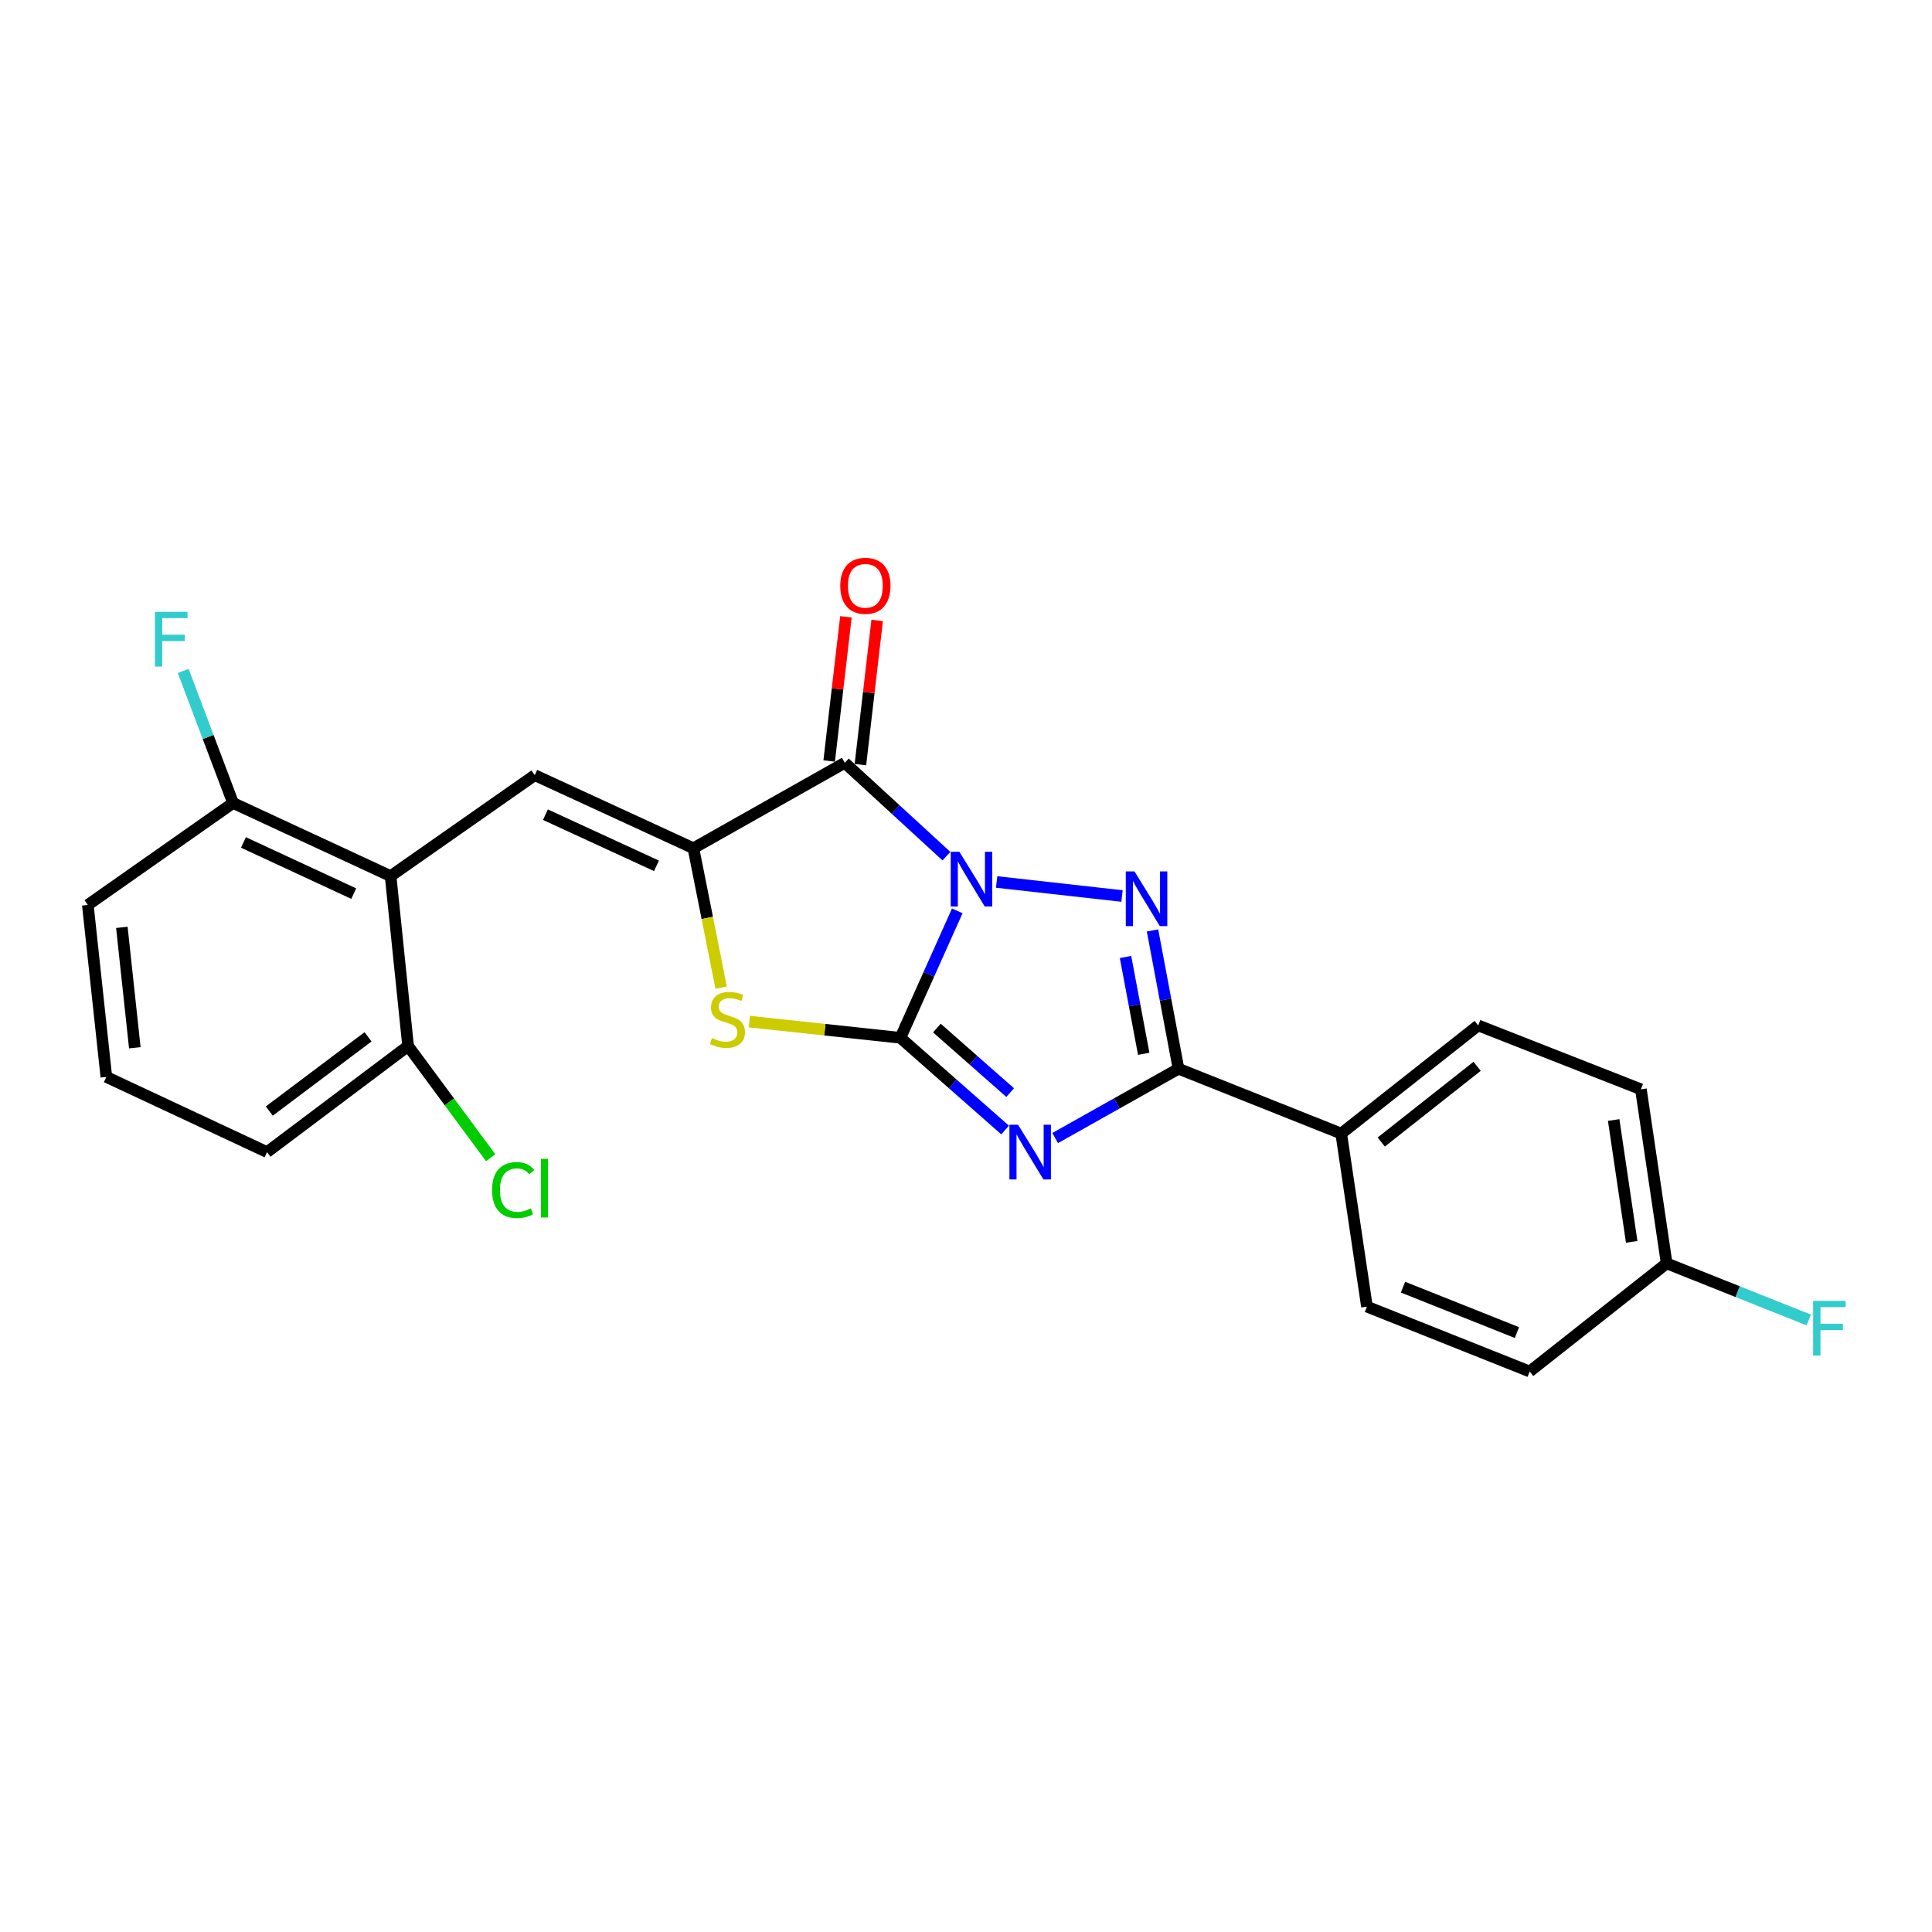<?xml version='1.0' encoding='iso-8859-1'?>
<svg version='1.1' baseProfile='full'
              xmlns='http://www.w3.org/2000/svg'
                      xmlns:rdkit='http://www.rdkit.org/xml'
                      xmlns:xlink='http://www.w3.org/1999/xlink'
                  xml:space='preserve'
width='1000px' height='1000px' viewBox='0 0 1000 1000'>
<!-- END OF HEADER -->
<rect style='opacity:1.0;fill:#FFFFFF;stroke:none' width='1000' height='1000' x='0' y='0'> </rect>
<path class='bond-0' d='M 495.483,471.461 L 480.765,504.314' style='fill:none;fill-rule:evenodd;stroke:#0000FF;stroke-width:6px;stroke-linecap:butt;stroke-linejoin:miter;stroke-opacity:1' />
<path class='bond-0' d='M 480.765,504.314 L 466.047,537.168' style='fill:none;fill-rule:evenodd;stroke:#000000;stroke-width:6px;stroke-linecap:butt;stroke-linejoin:miter;stroke-opacity:1' />
<path class='bond-2' d='M 515.854,456.509 L 580.763,463.773' style='fill:none;fill-rule:evenodd;stroke:#0000FF;stroke-width:6px;stroke-linecap:butt;stroke-linejoin:miter;stroke-opacity:1' />
<path class='bond-3' d='M 489.869,443.144 L 463.564,418.986' style='fill:none;fill-rule:evenodd;stroke:#0000FF;stroke-width:6px;stroke-linecap:butt;stroke-linejoin:miter;stroke-opacity:1' />
<path class='bond-3' d='M 463.564,418.986 L 437.259,394.828' style='fill:none;fill-rule:evenodd;stroke:#000000;stroke-width:6px;stroke-linecap:butt;stroke-linejoin:miter;stroke-opacity:1' />
<path class='bond-1' d='M 466.047,537.168 L 493.141,561.031' style='fill:none;fill-rule:evenodd;stroke:#000000;stroke-width:6px;stroke-linecap:butt;stroke-linejoin:miter;stroke-opacity:1' />
<path class='bond-1' d='M 493.141,561.031 L 520.236,584.895' style='fill:none;fill-rule:evenodd;stroke:#0000FF;stroke-width:6px;stroke-linecap:butt;stroke-linejoin:miter;stroke-opacity:1' />
<path class='bond-1' d='M 484.929,532.118 L 503.895,548.822' style='fill:none;fill-rule:evenodd;stroke:#000000;stroke-width:6px;stroke-linecap:butt;stroke-linejoin:miter;stroke-opacity:1' />
<path class='bond-1' d='M 503.895,548.822 L 522.861,565.527' style='fill:none;fill-rule:evenodd;stroke:#0000FF;stroke-width:6px;stroke-linecap:butt;stroke-linejoin:miter;stroke-opacity:1' />
<path class='bond-6' d='M 466.047,537.168 L 426.945,532.975' style='fill:none;fill-rule:evenodd;stroke:#000000;stroke-width:6px;stroke-linecap:butt;stroke-linejoin:miter;stroke-opacity:1' />
<path class='bond-6' d='M 426.945,532.975 L 387.842,528.783' style='fill:none;fill-rule:evenodd;stroke:#CCCC00;stroke-width:6px;stroke-linecap:butt;stroke-linejoin:miter;stroke-opacity:1' />
<path class='bond-24' d='M 546.155,589.052 L 578.076,571.113' style='fill:none;fill-rule:evenodd;stroke:#0000FF;stroke-width:6px;stroke-linecap:butt;stroke-linejoin:miter;stroke-opacity:1' />
<path class='bond-24' d='M 578.076,571.113 L 609.996,553.175' style='fill:none;fill-rule:evenodd;stroke:#000000;stroke-width:6px;stroke-linecap:butt;stroke-linejoin:miter;stroke-opacity:1' />
<path class='bond-5' d='M 596.538,481.591 L 603.267,517.383' style='fill:none;fill-rule:evenodd;stroke:#0000FF;stroke-width:6px;stroke-linecap:butt;stroke-linejoin:miter;stroke-opacity:1' />
<path class='bond-5' d='M 603.267,517.383 L 609.996,553.175' style='fill:none;fill-rule:evenodd;stroke:#000000;stroke-width:6px;stroke-linecap:butt;stroke-linejoin:miter;stroke-opacity:1' />
<path class='bond-5' d='M 582.568,495.335 L 587.278,520.389' style='fill:none;fill-rule:evenodd;stroke:#0000FF;stroke-width:6px;stroke-linecap:butt;stroke-linejoin:miter;stroke-opacity:1' />
<path class='bond-5' d='M 587.278,520.389 L 591.988,545.443' style='fill:none;fill-rule:evenodd;stroke:#000000;stroke-width:6px;stroke-linecap:butt;stroke-linejoin:miter;stroke-opacity:1' />
<path class='bond-4' d='M 437.259,394.828 L 358.913,439.054' style='fill:none;fill-rule:evenodd;stroke:#000000;stroke-width:6px;stroke-linecap:butt;stroke-linejoin:miter;stroke-opacity:1' />
<path class='bond-10' d='M 445.34,395.767 L 449.676,358.453' style='fill:none;fill-rule:evenodd;stroke:#000000;stroke-width:6px;stroke-linecap:butt;stroke-linejoin:miter;stroke-opacity:1' />
<path class='bond-10' d='M 449.676,358.453 L 454.013,321.138' style='fill:none;fill-rule:evenodd;stroke:#FF0000;stroke-width:6px;stroke-linecap:butt;stroke-linejoin:miter;stroke-opacity:1' />
<path class='bond-10' d='M 429.179,393.889 L 433.516,356.574' style='fill:none;fill-rule:evenodd;stroke:#000000;stroke-width:6px;stroke-linecap:butt;stroke-linejoin:miter;stroke-opacity:1' />
<path class='bond-10' d='M 433.516,356.574 L 437.852,319.26' style='fill:none;fill-rule:evenodd;stroke:#FF0000;stroke-width:6px;stroke-linecap:butt;stroke-linejoin:miter;stroke-opacity:1' />
<path class='bond-7' d='M 358.913,439.054 L 276.797,401.227' style='fill:none;fill-rule:evenodd;stroke:#000000;stroke-width:6px;stroke-linecap:butt;stroke-linejoin:miter;stroke-opacity:1' />
<path class='bond-7' d='M 339.789,448.157 L 282.308,421.678' style='fill:none;fill-rule:evenodd;stroke:#000000;stroke-width:6px;stroke-linecap:butt;stroke-linejoin:miter;stroke-opacity:1' />
<path class='bond-25' d='M 358.913,439.054 L 366.084,475.123' style='fill:none;fill-rule:evenodd;stroke:#000000;stroke-width:6px;stroke-linecap:butt;stroke-linejoin:miter;stroke-opacity:1' />
<path class='bond-25' d='M 366.084,475.123 L 373.255,511.192' style='fill:none;fill-rule:evenodd;stroke:#CCCC00;stroke-width:6px;stroke-linecap:butt;stroke-linejoin:miter;stroke-opacity:1' />
<path class='bond-9' d='M 609.996,553.175 L 694.209,586.735' style='fill:none;fill-rule:evenodd;stroke:#000000;stroke-width:6px;stroke-linecap:butt;stroke-linejoin:miter;stroke-opacity:1' />
<path class='bond-8' d='M 276.797,401.227 L 202.175,453.461' style='fill:none;fill-rule:evenodd;stroke:#000000;stroke-width:6px;stroke-linecap:butt;stroke-linejoin:miter;stroke-opacity:1' />
<path class='bond-11' d='M 202.175,453.461 L 120.629,415.617' style='fill:none;fill-rule:evenodd;stroke:#000000;stroke-width:6px;stroke-linecap:butt;stroke-linejoin:miter;stroke-opacity:1' />
<path class='bond-11' d='M 183.094,462.542 L 126.012,436.051' style='fill:none;fill-rule:evenodd;stroke:#000000;stroke-width:6px;stroke-linecap:butt;stroke-linejoin:miter;stroke-opacity:1' />
<path class='bond-12' d='M 202.175,453.461 L 211.231,541.425' style='fill:none;fill-rule:evenodd;stroke:#000000;stroke-width:6px;stroke-linecap:butt;stroke-linejoin:miter;stroke-opacity:1' />
<path class='bond-13' d='M 694.209,586.735 L 765.116,530.759' style='fill:none;fill-rule:evenodd;stroke:#000000;stroke-width:6px;stroke-linecap:butt;stroke-linejoin:miter;stroke-opacity:1' />
<path class='bond-13' d='M 714.926,591.109 L 764.561,551.926' style='fill:none;fill-rule:evenodd;stroke:#000000;stroke-width:6px;stroke-linecap:butt;stroke-linejoin:miter;stroke-opacity:1' />
<path class='bond-14' d='M 694.209,586.735 L 707.531,676.308' style='fill:none;fill-rule:evenodd;stroke:#000000;stroke-width:6px;stroke-linecap:butt;stroke-linejoin:miter;stroke-opacity:1' />
<path class='bond-17' d='M 120.629,415.617 L 107.727,381.447' style='fill:none;fill-rule:evenodd;stroke:#000000;stroke-width:6px;stroke-linecap:butt;stroke-linejoin:miter;stroke-opacity:1' />
<path class='bond-17' d='M 107.727,381.447 L 94.825,347.278' style='fill:none;fill-rule:evenodd;stroke:#33CCCC;stroke-width:6px;stroke-linecap:butt;stroke-linejoin:miter;stroke-opacity:1' />
<path class='bond-23' d='M 120.629,415.617 L 45.455,468.393' style='fill:none;fill-rule:evenodd;stroke:#000000;stroke-width:6px;stroke-linecap:butt;stroke-linejoin:miter;stroke-opacity:1' />
<path class='bond-16' d='M 211.231,541.425 L 232.603,570.334' style='fill:none;fill-rule:evenodd;stroke:#000000;stroke-width:6px;stroke-linecap:butt;stroke-linejoin:miter;stroke-opacity:1' />
<path class='bond-16' d='M 232.603,570.334 L 253.975,599.243' style='fill:none;fill-rule:evenodd;stroke:#00CC00;stroke-width:6px;stroke-linecap:butt;stroke-linejoin:miter;stroke-opacity:1' />
<path class='bond-22' d='M 211.231,541.425 L 138.218,596.325' style='fill:none;fill-rule:evenodd;stroke:#000000;stroke-width:6px;stroke-linecap:butt;stroke-linejoin:miter;stroke-opacity:1' />
<path class='bond-22' d='M 190.502,536.656 L 139.392,575.086' style='fill:none;fill-rule:evenodd;stroke:#000000;stroke-width:6px;stroke-linecap:butt;stroke-linejoin:miter;stroke-opacity:1' />
<path class='bond-19' d='M 765.116,530.759 L 849.329,563.822' style='fill:none;fill-rule:evenodd;stroke:#000000;stroke-width:6px;stroke-linecap:butt;stroke-linejoin:miter;stroke-opacity:1' />
<path class='bond-18' d='M 707.531,676.308 L 791.762,709.886' style='fill:none;fill-rule:evenodd;stroke:#000000;stroke-width:6px;stroke-linecap:butt;stroke-linejoin:miter;stroke-opacity:1' />
<path class='bond-18' d='M 726.191,666.232 L 785.152,689.736' style='fill:none;fill-rule:evenodd;stroke:#000000;stroke-width:6px;stroke-linecap:butt;stroke-linejoin:miter;stroke-opacity:1' />
<path class='bond-15' d='M 862.661,653.91 L 791.762,709.886' style='fill:none;fill-rule:evenodd;stroke:#000000;stroke-width:6px;stroke-linecap:butt;stroke-linejoin:miter;stroke-opacity:1' />
<path class='bond-20' d='M 862.661,653.91 L 899.433,668.569' style='fill:none;fill-rule:evenodd;stroke:#000000;stroke-width:6px;stroke-linecap:butt;stroke-linejoin:miter;stroke-opacity:1' />
<path class='bond-20' d='M 899.433,668.569 L 936.205,683.228' style='fill:none;fill-rule:evenodd;stroke:#33CCCC;stroke-width:6px;stroke-linecap:butt;stroke-linejoin:miter;stroke-opacity:1' />
<path class='bond-26' d='M 862.661,653.91 L 849.329,563.822' style='fill:none;fill-rule:evenodd;stroke:#000000;stroke-width:6px;stroke-linecap:butt;stroke-linejoin:miter;stroke-opacity:1' />
<path class='bond-26' d='M 844.567,642.779 L 835.234,579.717' style='fill:none;fill-rule:evenodd;stroke:#000000;stroke-width:6px;stroke-linecap:butt;stroke-linejoin:miter;stroke-opacity:1' />
<path class='bond-21' d='M 55.044,557.414 L 138.218,596.325' style='fill:none;fill-rule:evenodd;stroke:#000000;stroke-width:6px;stroke-linecap:butt;stroke-linejoin:miter;stroke-opacity:1' />
<path class='bond-27' d='M 55.044,557.414 L 45.455,468.393' style='fill:none;fill-rule:evenodd;stroke:#000000;stroke-width:6px;stroke-linecap:butt;stroke-linejoin:miter;stroke-opacity:1' />
<path class='bond-27' d='M 69.782,542.318 L 63.069,480.003' style='fill:none;fill-rule:evenodd;stroke:#000000;stroke-width:6px;stroke-linecap:butt;stroke-linejoin:miter;stroke-opacity:1' />
<path  class='atom-0' d='M 496.574 440.892
L 505.854 455.892
Q 506.774 457.372, 508.254 460.052
Q 509.734 462.732, 509.814 462.892
L 509.814 440.892
L 513.574 440.892
L 513.574 469.212
L 509.694 469.212
L 499.734 452.812
Q 498.574 450.892, 497.334 448.692
Q 496.134 446.492, 495.774 445.812
L 495.774 469.212
L 492.094 469.212
L 492.094 440.892
L 496.574 440.892
' fill='#0000FF'/>
<path  class='atom-2' d='M 526.953 582.165
L 536.233 597.165
Q 537.153 598.645, 538.633 601.325
Q 540.113 604.005, 540.193 604.165
L 540.193 582.165
L 543.953 582.165
L 543.953 610.485
L 540.073 610.485
L 530.113 594.085
Q 528.953 592.165, 527.713 589.965
Q 526.513 587.765, 526.153 587.085
L 526.153 610.485
L 522.473 610.485
L 522.473 582.165
L 526.953 582.165
' fill='#0000FF'/>
<path  class='atom-3' d='M 587.195 451.033
L 596.475 466.033
Q 597.395 467.513, 598.875 470.193
Q 600.355 472.873, 600.435 473.033
L 600.435 451.033
L 604.195 451.033
L 604.195 479.353
L 600.315 479.353
L 590.355 462.953
Q 589.195 461.033, 587.955 458.833
Q 586.755 456.633, 586.395 455.953
L 586.395 479.353
L 582.715 479.353
L 582.715 451.033
L 587.195 451.033
' fill='#0000FF'/>
<path  class='atom-7' d='M 368.511 537.289
Q 368.831 537.409, 370.151 537.969
Q 371.471 538.529, 372.911 538.889
Q 374.391 539.209, 375.831 539.209
Q 378.511 539.209, 380.071 537.929
Q 381.631 536.609, 381.631 534.329
Q 381.631 532.769, 380.831 531.809
Q 380.071 530.849, 378.871 530.329
Q 377.671 529.809, 375.671 529.209
Q 373.151 528.449, 371.631 527.729
Q 370.151 527.009, 369.071 525.489
Q 368.031 523.969, 368.031 521.409
Q 368.031 517.849, 370.431 515.649
Q 372.871 513.449, 377.671 513.449
Q 380.951 513.449, 384.671 515.009
L 383.751 518.089
Q 380.351 516.689, 377.791 516.689
Q 375.031 516.689, 373.511 517.849
Q 371.991 518.969, 372.031 520.929
Q 372.031 522.449, 372.791 523.369
Q 373.591 524.289, 374.711 524.809
Q 375.871 525.329, 377.791 525.929
Q 380.351 526.729, 381.871 527.529
Q 383.391 528.329, 384.471 529.969
Q 385.591 531.569, 385.591 534.329
Q 385.591 538.249, 382.951 540.369
Q 380.351 542.449, 375.991 542.449
Q 373.471 542.449, 371.551 541.889
Q 369.671 541.369, 367.431 540.449
L 368.511 537.289
' fill='#CCCC00'/>
<path  class='atom-11' d='M 434.916 303.211
Q 434.916 296.411, 438.276 292.611
Q 441.636 288.811, 447.916 288.811
Q 454.196 288.811, 457.556 292.611
Q 460.916 296.411, 460.916 303.211
Q 460.916 310.091, 457.516 314.011
Q 454.116 317.891, 447.916 317.891
Q 441.676 317.891, 438.276 314.011
Q 434.916 310.131, 434.916 303.211
M 447.916 314.691
Q 452.236 314.691, 454.556 311.811
Q 456.916 308.891, 456.916 303.211
Q 456.916 297.651, 454.556 294.851
Q 452.236 292.011, 447.916 292.011
Q 443.596 292.011, 441.236 294.811
Q 438.916 297.611, 438.916 303.211
Q 438.916 308.931, 441.236 311.811
Q 443.596 314.691, 447.916 314.691
' fill='#FF0000'/>
<path  class='atom-17' d='M 254.697 615.97
Q 254.697 608.93, 257.977 605.25
Q 261.297 601.53, 267.577 601.53
Q 273.417 601.53, 276.537 605.65
L 273.897 607.81
Q 271.617 604.81, 267.577 604.81
Q 263.297 604.81, 261.017 607.69
Q 258.777 610.53, 258.777 615.97
Q 258.777 621.57, 261.097 624.45
Q 263.457 627.33, 268.017 627.33
Q 271.137 627.33, 274.777 625.45
L 275.897 628.45
Q 274.417 629.41, 272.177 629.97
Q 269.937 630.53, 267.457 630.53
Q 261.297 630.53, 257.977 626.77
Q 254.697 623.01, 254.697 615.97
' fill='#00CC00'/>
<path  class='atom-17' d='M 279.977 599.81
L 283.657 599.81
L 283.657 630.17
L 279.977 630.17
L 279.977 599.81
' fill='#00CC00'/>
<path  class='atom-18' d='M 80.203 316.693
L 97.043 316.693
L 97.043 319.933
L 84.003 319.933
L 84.003 328.533
L 95.603 328.533
L 95.603 331.813
L 84.003 331.813
L 84.003 345.013
L 80.203 345.013
L 80.203 316.693
' fill='#33CCCC'/>
<path  class='atom-21' d='M 938.471 673.328
L 955.311 673.328
L 955.311 676.568
L 942.271 676.568
L 942.271 685.168
L 953.871 685.168
L 953.871 688.448
L 942.271 688.448
L 942.271 701.648
L 938.471 701.648
L 938.471 673.328
' fill='#33CCCC'/>
</svg>
